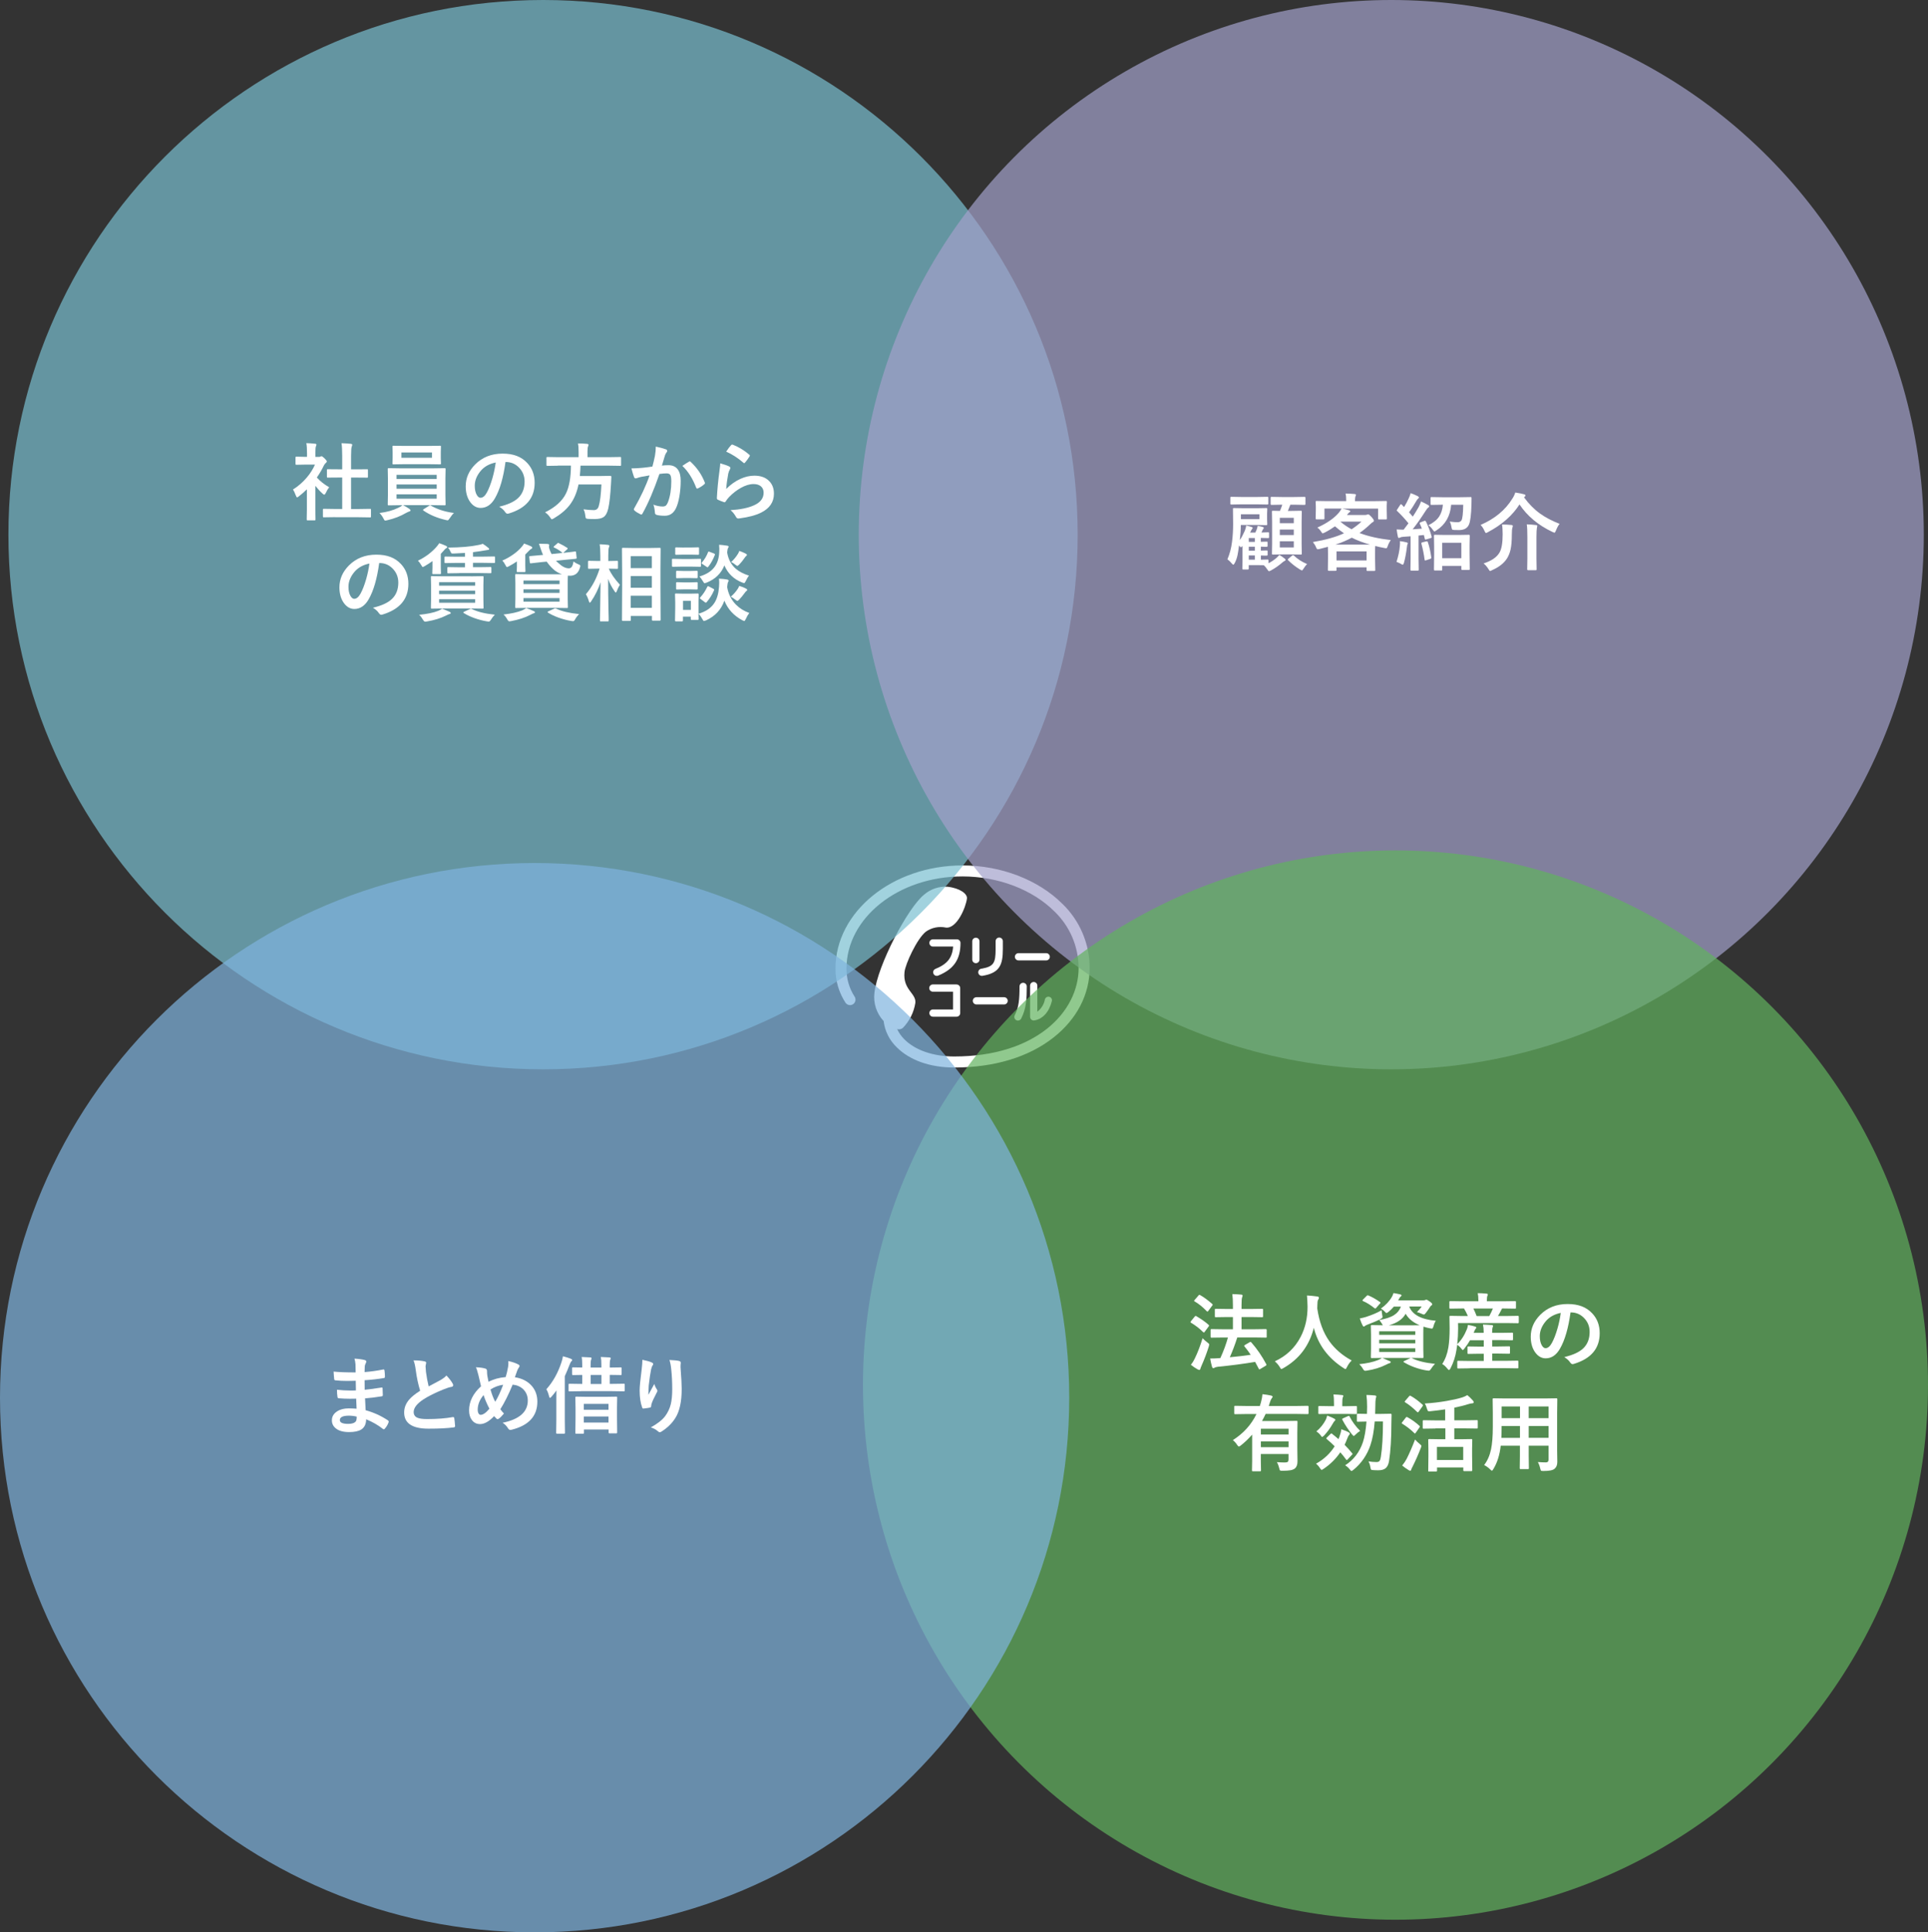 <?xml version="1.0" encoding="UTF-8"?>
<svg id="b" data-name="レイヤー 2" xmlns="http://www.w3.org/2000/svg" xmlns:xlink="http://www.w3.org/1999/xlink" viewBox="0 0 458 459">
  <rect x="0" y="0" width="458" height="459" fill="#333333" stroke="none"/>
  <defs>
    <clipPath id="e">
      <rect x="198.46" y="205.56" width="60.37" height="48" style="fill: none;"/>
    </clipPath>
  </defs>
  <g id="c" data-name="レイヤー 1">
    <g id="d" data-name="グループ 143">
      <g style="clip-path: url(#e);">
        <g id="f" data-name="グループ 142">
          <path id="g" data-name="パス 75" d="m241.95,228.13h6.58c.47,0,.86-.38.86-.86,0-.47-.38-.86-.86-.86h-6.58c-.47,0-.86.38-.86.86,0,.47.38.86.86.86h0" style="fill: #fff;"/>
          <path id="h" data-name="パス 76" d="m231.95,238.59h6.58c.47,0,.86-.38.86-.86,0-.47-.38-.86-.86-.86h-6.58c-.47,0-.86.38-.86.86,0,.47.38.86.86.86h0" style="fill: #fff;"/>
          <path id="i" data-name="パス 77" d="m227.31,223.12h-5.68c-.47,0-.86.38-.86.86,0,.47.38.86.86.86h4.79c-.2,2.69-1.41,4.17-4.21,5.31-.44.18-.65.68-.47,1.12s.68.65,1.12.47h0c3.72-1.52,5.31-3.84,5.31-7.76,0-.47-.39-.86-.86-.86" style="fill: #fff;"/>
          <path id="j" data-name="パス 78" d="m227.24,233.84h-5.61c-.47-.02-.87.35-.89.83-.02.47.35.87.83.89.02,0,.04,0,.06,0h4.76v4.22h-4.76c-.47,0-.86.38-.86.86,0,.47.38.86.86.86h5.61c.47,0,.86-.38.86-.85,0,0,0,0,0,0v-5.94c0-.47-.38-.86-.86-.86,0,0,0,0,0,0" style="fill: #fff;"/>
          <path id="k" data-name="パス 79" d="m232.68,227.92v-4.32c0-.47-.38-.86-.86-.86s-.86.38-.86.86v4.33c0,.47.38.86.86.86s.86-.38.86-.86" style="fill: #fff;"/>
          <path id="l" data-name="パス 80" d="m233.38,231.79c4.12-.67,4.85-2.6,4.85-6.39v-1.81c.02-.47-.35-.87-.83-.89-.47-.02-.87.35-.89.83,0,.02,0,.04,0,.06v1.81c0,3.31-.4,4.21-3.41,4.7-.47.08-.78.52-.71.98.08.47.52.78.98.71h0" style="fill: #fff;"/>
          <path id="m" data-name="パス 81" d="m242.19,234.31c0,3.14-.17,4.97-1.13,6.83-.23.42-.08.94.34,1.17.42.23.94.08,1.17-.34,0-.01.01-.03.02-.04,1.22-2.38,1.32-4.66,1.32-7.62,0-.47-.38-.86-.86-.86s-.86.38-.86.86" style="fill: #fff;"/>
          <path id="n" data-name="パス 82" d="m249.26,236.77c-.46-.11-.93.17-1.04.63,0,0,0,0,0,0-.22,1.16-.86,2.2-1.8,2.91v-6.19c0-.47-.38-.86-.86-.86s-.86.38-.86.86v7.42c0,.25.11.49.3.65.19.16.44.24.68.2,1.98-.29,3.55-2,4.19-4.58.12-.46-.16-.93-.62-1.04" style="fill: #fff;"/>
          <path id="o" data-name="パス 83" d="m252.35,214.67c-5.71-5.7-14.56-9.1-23.7-9.1-16.64,0-30.18,10.99-30.18,24.5-.02,2.88.81,5.7,2.38,8.11.41.59,1.22.75,1.81.34s.75-1.22.34-1.81h0c-1.28-1.98-1.94-4.28-1.92-6.64,0-12.07,12.37-21.89,27.57-21.89,8.46,0,16.64,3.12,21.86,8.34,3.64,3.51,5.7,8.34,5.72,13.39,0,10.46-10.16,21.04-29.57,21.04-4.92,0-9.22-1.47-11.79-4.04-.75-.73-1.35-1.59-1.78-2.54l.19.12c.42.06.84-.05,1.17-.3,1.6-1.63,2.64-3.72,2.99-5.97.25-2.31-3.03-3.1-2.57-7.35.2-1.86,2.91-7.84,5.07-9.57,1.38-.97,3.1-1.32,4.76-.97,2.65.29,4.78-4.93,5-6.92.12-1.09-1.68-2.46-4.63-2.78-2.01-.13-4,.54-5.52,1.86-3.81,2.98-11.12,16.78-11.84,23.43-.26,2.37.51,4.75,2.11,6.52l.08.05c.28,2.39,1.39,4.62,3.13,6.28,3.1,3.1,7.94,4.8,13.64,4.8,9.55,0,17.73-2.48,23.65-7.17,5.5-4.36,8.53-10.21,8.53-16.48,0-5.75-2.35-11.25-6.48-15.24" style="fill: #fff;"/>
        </g>
      </g>
    </g>
    <g id="p" data-name="グループ 188">
      <path id="q" data-name="パス 84" d="m129,0c70.14,0,127,56.86,127,127s-56.86,127-127,127S2,197.14,2,127,58.86,0,129,0Z" style="fill: #7ac0d1; isolation: isolate; opacity: .7;"/>
      <ellipse id="r" data-name="楕円形 7" cx="330.5" cy="127" rx="126.5" ry="127" style="fill: #a3a1cb; isolation: isolate; opacity: .7;"/>
      <ellipse id="s" data-name="楕円形 8" cx="331.5" cy="329" rx="126.5" ry="127" style="fill: #61b25e; isolation: isolate; opacity: .7;"/>
      <path id="t" data-name="パス 85" d="m127,205c70.14,0,127,56.86,127,127s-56.86,127-127,127S0,402.14,0,332s56.86-127,127-127Z" style="fill: #7fb4de; isolation: isolate; opacity: .7;"/>
      <g id="u" data-name="社員の方から の賃貸相談" style="isolation: isolate;">
        <g style="isolation: isolate;">
          <path d="m69.6,116.28c1.24-.78,2.34-1.74,3.29-2.86.82-.97,1.46-1.99,1.93-3.06h-2.27l-2.12.04c-.1,0-.17-.01-.2-.04-.02-.03-.03-.08-.03-.18v-1.48c0-.1.02-.17.05-.2.02-.02.08-.03.18-.03l2.12.05h.38v-.82c0-1.07-.05-1.88-.16-2.44.72.02,1.41.07,2.08.14.21.02.32.09.32.21,0,.09-.04.23-.12.42-.08.16-.13.69-.13,1.59v.91h.84c.16,0,.29-.03.38-.09.1-.05.18-.08.22-.08.13,0,.38.17.74.52.36.36.54.6.54.72,0,.11-.06.22-.2.32-.22.21-.38.41-.47.58-.46.98-1.03,1.96-1.7,2.92.72.83,1.7,1.61,2.94,2.34-.29.31-.55.74-.8,1.3-.14.29-.26.44-.38.44-.08,0-.22-.08-.4-.24-.61-.55-1.18-1.17-1.72-1.86v5.62l.04,2.35c0,.1-.01.17-.04.2-.03.02-.1.03-.21.03h-1.6c-.11,0-.18-.01-.21-.04-.02-.03-.03-.09-.03-.19l.04-2.35v-4.79c-.7.68-1.34,1.24-1.9,1.66-.21.18-.35.26-.42.26-.08,0-.19-.15-.31-.46-.23-.63-.46-1.11-.7-1.43Zm10.02,6.56l-2.69.04c-.1,0-.17-.01-.19-.04s-.03-.08-.03-.18v-1.58c0-.1.01-.17.03-.19s.08-.03.18-.03l2.69.04h1.68v-7.47h-.9l-2.52.02c-.1,0-.16,0-.18-.03s-.03-.08-.03-.18v-1.58c0-.1.01-.16.04-.18.02-.01.07-.02.17-.02l2.52.02h.9v-3.18c0-1.31-.05-2.31-.16-3.02.86.03,1.6.07,2.22.14.21.03.32.09.32.21,0,.14-.03.28-.1.42-.11.21-.17.95-.17,2.2v3.24h1.26l2.52-.02c.11,0,.18,0,.2.03s.03.08.03.17v1.58c0,.1-.02.17-.05.19-.02.01-.08.02-.18.02l-2.52-.02h-1.26v7.47h1.82l2.67-.04c.11,0,.18.01.21.04.02.03.03.09.03.19v1.58c0,.1-.01.17-.04.19s-.09.03-.2.03l-2.67-.04h-5.62Z" style="fill: #fff;"/>
          <path d="m97.26,120.9c.18.12.26.23.26.32,0,.14-.11.24-.32.28-.1.02-.36.14-.78.36-1.27.75-2.76,1.33-4.46,1.72-.27.05-.41.08-.42.08-.1,0-.19-.05-.25-.14-.04-.05-.11-.19-.22-.4-.25-.48-.55-.9-.92-1.26,1.77-.23,3.26-.64,4.46-1.24.41-.18.74-.39,1-.62h-.48l-2.78.04c-.11,0-.18-.01-.21-.04-.02-.03-.03-.09-.03-.19l.04-2.09v-4.16l-.04-2.12c0-.11.01-.18.04-.2s.09-.03.2-.03l2.78.04h7.72l2.77-.04c.1,0,.17.01.2.04.02.03.03.09.03.19l-.04,2.12v4.16l.04,2.09c0,.1-.01.17-.03.19s-.09.03-.19.03l-2.77-.04h-7.13c.45.2.96.5,1.54.9Zm4.58-14.98l2.68-.04c.1,0,.17.01.2.04.02.03.03.09.03.19l-.04,1.34v1.3l.04,1.32c0,.11-.01.18-.04.2s-.09.03-.19.03l-2.68-.04h-5.7l-2.69.04c-.1,0-.17-.01-.19-.04s-.03-.09-.03-.19l.04-1.32v-1.3l-.04-1.34c0-.11.01-.18.04-.2s.08-.03.18-.03l2.69.04h5.7Zm-7.64,6.87v.98h9.54v-.98h-9.54Zm0,3.3h9.54v-1.01h-9.54v1.01Zm9.54,2.37v-1.04h-9.54v1.04h9.54Zm-1.12-9.72v-1.26h-7.27v1.26h7.27Zm5.21,13.12c-.34.31-.66.72-.98,1.22-.22.34-.39.52-.52.52-.01,0-.15-.03-.42-.08-2.04-.47-3.81-1.21-5.3-2.23-.08-.06-.12-.11-.12-.16,0-.06.06-.13.2-.21l1.22-.77c.1-.08.19-.13.26-.13.03,0,.08.02.16.06,1.53.9,3.36,1.49,5.5,1.77Z" style="fill: #fff;"/>
          <path d="m120.08,109.74c-.5,3.7-1.33,6.58-2.5,8.61-.88,1.54-2.02,2.3-3.41,2.3-1.01,0-1.86-.51-2.56-1.52-.65-.96-.98-2.17-.98-3.61,0-1.96.75-3.69,2.26-5.21,1.71-1.71,3.87-2.56,6.5-2.56s4.46.74,5.86,2.23c1.17,1.25,1.76,2.82,1.76,4.71,0,3.62-2.05,6.05-6.16,7.29-.12.03-.21.05-.29.05-.2,0-.38-.14-.57-.41-.29-.45-.75-.87-1.4-1.26,2.06-.49,3.55-1.17,4.49-2.06,1.03-.97,1.54-2.28,1.54-3.92,0-1.33-.47-2.46-1.4-3.38-.85-.84-1.87-1.26-3.08-1.26h-.08Zm-2.32.12c-1.43.29-2.56.89-3.42,1.82-1.04,1.17-1.56,2.41-1.56,3.7,0,.92.17,1.66.5,2.22.26.43.55.64.86.64.55,0,1.05-.41,1.5-1.22.49-.89.93-2.04,1.34-3.44.36-1.27.62-2.51.78-3.72Z" style="fill: #fff;"/>
          <path d="m132.55,110.62l-2.52.04c-.1,0-.17-.01-.19-.04-.02-.03-.03-.1-.03-.21v-1.62c0-.11.01-.18.04-.21.03-.02.08-.03.18-.03l2.52.04h4.9v-1.3c0-.86-.05-1.51-.14-1.96.7,0,1.42.03,2.18.1.21.03.32.1.32.22,0,.07-.04.21-.12.42-.08.16-.13.54-.13,1.16v1.36h5.26l2.52-.04c.09,0,.15.02.18.05.01.03.02.09.02.19v1.62c0,.12-.01.19-.04.21-.02.02-.07.03-.16.03l-2.52-.04h-6.92c-.02.8-.07,1.62-.16,2.46h4.9l2.35-.04c.16,0,.24.09.24.28-.03.31-.05.83-.08,1.56-.15,2.71-.37,4.69-.66,5.94-.23,1-.61,1.68-1.12,2.02-.46.31-1.16.46-2.1.46-.61,0-1.14-.01-1.58-.04-.29-.02-.46-.07-.51-.16-.05-.07-.09-.25-.13-.57-.08-.68-.23-1.19-.44-1.54.89.12,1.71.19,2.46.19.61,0,1.01-.33,1.18-1,.31-1.03.51-2.72.62-5.09h-5.44c-.4,1.97-1.11,3.61-2.13,4.92-.9,1.15-2.14,2.19-3.73,3.13-.27.15-.43.22-.48.22-.09,0-.22-.15-.4-.44-.3-.46-.7-.87-1.2-1.22,2.44-1.2,4.09-2.69,4.96-4.47.77-1.56,1.16-3.77,1.18-6.63h-3.11Z" style="fill: #fff;"/>
          <path d="m154.98,110.82c.2-.72.4-1.56.6-2.52.14-.8.21-1.54.21-2.22.98.21,1.77.43,2.39.65.21.07.32.2.32.4,0,.11-.05.21-.14.3-.16.21-.3.46-.4.76-.1.3-.22.72-.38,1.27-.15.5-.26.88-.34,1.13.49-.06,1.01-.09,1.56-.09,1.01,0,1.76.36,2.25,1.07.44.62.65,1.5.65,2.63,0,1.3-.11,2.56-.32,3.78-.2,1.11-.45,1.99-.76,2.65-.57,1.25-1.46,1.88-2.7,1.88-.86,0-1.52-.08-1.98-.22-.24-.08-.36-.26-.36-.56-.07-.82-.2-1.44-.37-1.86.77.29,1.51.44,2.2.44.35,0,.62-.08.81-.25.16-.16.32-.43.47-.81.52-1.38.78-3.03.78-4.95,0-.76-.09-1.27-.27-1.52-.17-.23-.46-.34-.87-.34-.44,0-1,.05-1.68.14-1.31,3.81-2.65,6.94-4.02,9.4-.07.16-.17.24-.29.24-.06,0-.14-.02-.22-.07-.62-.3-1.08-.59-1.39-.88-.1-.1-.16-.2-.16-.29,0-.08.03-.15.08-.22,1.58-2.74,2.8-5.35,3.66-7.84-.46.07-1.11.19-1.95.34-.36.07-.73.18-1.1.32-.09.03-.17.05-.24.05-.19,0-.32-.1-.4-.31-.19-.5-.39-1.18-.62-2.06.74,0,1.61-.05,2.64-.14.72-.07,1.51-.17,2.36-.3Zm7.12-.16c.75-.51,1.29-.85,1.62-1.03.05-.03.09-.04.14-.04.07,0,.15.05.24.14,1.52,1.43,2.62,3.05,3.32,4.86.03.07.05.13.05.18,0,.08-.04.15-.13.22-.38.36-.88.69-1.5,1-.07.04-.14.06-.21.06-.13,0-.21-.07-.25-.21-.83-2.17-1.92-3.89-3.28-5.18Z" style="fill: #fff;"/>
          <path d="m171.1,110.06c1.07.31,1.77.55,2.08.72.21.1.32.22.32.38,0,.09-.03.19-.1.3-.19.34-.32.69-.4,1.05-.23,1.2-.4,2.41-.49,3.64,1.03-1.04,2.15-1.84,3.35-2.39,1.12-.51,2.23-.77,3.34-.77,1.54,0,2.73.44,3.57,1.33.72.75,1.08,1.74,1.08,2.95,0,1.98-1.01,3.47-3.02,4.48-1.28.64-2.98,1.1-5.13,1.38-.14.02-.24.03-.31.03-.21,0-.37-.09-.49-.28-.42-.76-.88-1.33-1.36-1.7,2.32-.14,4.16-.52,5.5-1.12,1.58-.68,2.36-1.68,2.36-3.02,0-.64-.21-1.14-.63-1.51-.42-.36-1.01-.55-1.77-.55-.93,0-1.94.31-3.03.92-.94.53-1.86,1.23-2.73,2.12-.33.34-.62.71-.86,1.1-.07.12-.15.18-.24.18-.05,0-.12-.01-.21-.04-.56-.19-1.01-.37-1.36-.54-.19-.07-.28-.21-.28-.4.1-2.01.31-4.16.62-6.46.12-.91.19-1.51.19-1.81Zm1.4-2.77c.51-.76.9-1.28,1.18-1.56.08-.08.17-.13.25-.13.04,0,.08,0,.13.02,1.43.56,2.73,1.35,3.93,2.38.09.08.14.15.14.22,0,.05-.03.12-.1.23-.3.49-.64.96-1.03,1.41-.08.1-.16.16-.21.16-.07,0-.15-.05-.24-.14-1.25-1.09-2.6-1.96-4.04-2.6Z" style="fill: #fff;"/>
        </g>
        <g style="isolation: isolate;">
          <path d="m90.08,133.74c-.5,3.7-1.33,6.58-2.5,8.61-.88,1.54-2.02,2.3-3.41,2.3-1.01,0-1.86-.51-2.56-1.52-.65-.96-.98-2.17-.98-3.61,0-1.96.75-3.69,2.26-5.21,1.71-1.71,3.87-2.56,6.5-2.56s4.46.74,5.86,2.23c1.17,1.25,1.76,2.82,1.76,4.71,0,3.62-2.05,6.05-6.16,7.29-.12.03-.21.05-.29.05-.2,0-.38-.14-.57-.41-.29-.45-.75-.87-1.4-1.26,2.06-.49,3.55-1.17,4.49-2.06,1.03-.97,1.54-2.28,1.54-3.92,0-1.33-.47-2.46-1.4-3.38-.85-.84-1.87-1.26-3.08-1.26h-.08Zm-2.32.12c-1.43.29-2.56.89-3.42,1.82-1.04,1.17-1.56,2.41-1.56,3.7,0,.92.17,1.66.5,2.22.26.43.55.64.86.64.55,0,1.05-.41,1.5-1.22.49-.89.93-2.04,1.34-3.44.36-1.27.62-2.51.78-3.72Z" style="fill: #fff;"/>
          <path d="m104.35,129.03c.54.18,1.07.39,1.6.63.19.09.28.2.28.32,0,.1-.11.21-.32.3-.1.05-.28.23-.54.56-.21.24-.43.48-.66.72v3.13l.04,1.45c0,.11-.01.18-.04.21-.03.02-.08.03-.18.03h-1.6c-.12,0-.19-.01-.21-.04-.02-.03-.03-.09-.03-.2l.04-1.28v-1.58c-.53.4-1.15.79-1.84,1.19-.25.15-.41.22-.46.22-.08,0-.21-.16-.38-.48-.25-.45-.51-.79-.78-1.02,1.81-.87,3.32-2.01,4.52-3.41.18-.21.37-.47.56-.77Zm.68,15.56c.53.2,1.12.44,1.76.73.19.08.28.18.28.3,0,.12-.1.2-.3.24-.14.03-.42.15-.82.36-1.27.64-2.79,1.11-4.56,1.4-.12.03-.26.04-.42.04-.14,0-.3-.14-.48-.42-.31-.54-.62-.94-.92-1.2,1.91-.19,3.42-.5,4.52-.94.31-.12.62-.3.94-.52Zm6.86-7.69l2.76-.04c.1,0,.17.01.19.04s.03.08.03.18l-.04,1.96v3.36l.04,1.96c0,.1-.01.16-.03.18s-.08.03-.18.03l-2.76-.04h-6.54l-2.77.04c-.11,0-.18-.01-.2-.04s-.03-.08-.03-.18l.04-1.96v-3.36l-.04-1.96c0-.1.01-.17.04-.19s.09-.03.19-.03l2.77.04h6.54Zm-7.58,1.38v.84h8.57v-.84h-8.57Zm0,2.86h8.57v-.84h-8.57v.84Zm8.57,2.04v-.86h-8.57v.86h8.57Zm-3.79-7.04l-2.61.04c-.1,0-.17-.02-.19-.05-.02-.03-.03-.09-.03-.19v-1c0-.11.01-.18.04-.2s.08-.03.18-.03l2.61.04h1.36v-1.04h-1.92l-2.71.04c-.1,0-.17-.01-.2-.04-.02-.03-.03-.08-.03-.18v-1.11c0-.1.01-.17.04-.19s.09-.03.19-.03l2.71.04h1.92v-.9c-1.22.08-2.12.12-2.69.14-.11,0-.19,0-.24,0-.16,0-.27-.03-.32-.09-.04-.04-.09-.15-.17-.32-.16-.39-.36-.72-.61-1,2.97-.02,5.37-.22,7.2-.61.4-.06.75-.16,1.06-.29.49.31.94.64,1.34.98.12.1.19.2.19.28,0,.12-.13.2-.38.21-.21.02-.48.06-.8.13-.57.11-1.46.24-2.67.39v1.06h2.3l2.7-.04c.11,0,.18.01.2.04s.03.08.03.18v1.11c0,.1-.01.17-.04.19s-.09.03-.19.03l-2.7-.04h-2.3v1.04h1.54l2.6-.04c.11,0,.18.01.2.04s.03.09.03.19v1c0,.11-.01.18-.04.21-.03.02-.09.03-.19.03l-2.6-.04h-4.81Zm3.02,8.53c1.33.66,3.14,1.11,5.44,1.34-.36.36-.68.77-.96,1.24-.17.27-.33.4-.48.4-.09,0-.25-.02-.47-.06-.98-.16-2-.43-3.05-.81-.95-.35-1.75-.74-2.4-1.15-.08-.05-.13-.1-.13-.15,0-.05.07-.11.21-.18l1.35-.62c.12-.07.21-.1.26-.1.05,0,.12.03.21.08Z" style="fill: #fff;"/>
          <path d="m124.5,129.11c.75.27,1.29.49,1.62.65.21.1.32.21.32.32,0,.14-.1.25-.3.34-.12.05-.32.22-.6.52l-.76.78v2.64l.04,1.3c0,.11-.02.18-.05.2-.03.02-.09.03-.2.03h-1.59c-.11,0-.18-.01-.2-.04s-.03-.09-.03-.19l.04-1.02v-1.28c-.61.42-1.24.8-1.89,1.14-.25.13-.4.2-.46.2-.1,0-.23-.16-.38-.48-.2-.41-.44-.76-.74-1.06.95-.4,1.86-.92,2.73-1.55.76-.55,1.37-1.11,1.85-1.68.24-.27.44-.54.6-.82Zm.53,15.33c.53.18,1.11.42,1.76.72.19.06.28.15.28.28,0,.12-.09.2-.28.23-.14.04-.41.17-.82.38-1.25.66-2.76,1.15-4.54,1.48-.2.04-.35.06-.44.06-.15,0-.3-.14-.46-.42-.29-.53-.6-.93-.92-1.2,1.82-.2,3.31-.53,4.47-1,.35-.16.66-.34.95-.55Zm7.77-15.39c.69.32,1.33.68,1.92,1.07.09.06.14.11.14.17,0,.06-.05.12-.14.2l-.93.84c.69-.07,1.37-.14,2.04-.23.1-.01.29-.04.57-.08.11-.01.18-.02.21-.03h.1c.07,0,.11.08.13.22l.14,1.28s0,.02,0,.05v.04c0,.08-.07.13-.22.15,0,0-.14.01-.39.04-.64.05-1.41.13-2.29.22l-2,.21c.2.22.4.41.61.58.85.81,1.67,1.22,2.46,1.22.31-.01.55-.16.72-.43.16-.25.28-.64.37-1.19.39.29.75.5,1.06.62.37.14.56.27.56.41,0,.08-.03.23-.1.43-.35,1.26-1.12,1.9-2.3,1.92-.25,0-.43,0-.56-.02-.03.32-.04.94-.04,1.87v3.61l.04,1.99c0,.1-.01.17-.03.19s-.09.03-.19.03l-2.77-.04h-6.54l-2.76.04c-.1,0-.17-.01-.19-.04s-.03-.09-.03-.19l.04-1.99v-3.61l-.04-2c0-.11.01-.18.04-.2s.08-.03.18-.03l2.76.04h8.11c-.85-.3-1.57-.74-2.17-1.32-.52-.49-1-1.05-1.44-1.68l-1.12.1-2.64.3s-.08,0-.1,0c-.08,0-.13-.07-.15-.21l-.14-1.29s0-.07,0-.09c0-.07.07-.11.21-.13,1.36-.11,2.25-.19,2.67-.24l.4-.04c-.15-.31-.32-.76-.52-1.36-.19-.59-.34-1.01-.45-1.28.25,0,.46,0,.62,0,.33,0,.75,0,1.26.03.37.02.56.1.56.23,0,.01-.02.12-.06.32,0,.03,0,.07,0,.12,0,.17.05.4.16.68.09.29.24.64.46,1.06l2.62-.28c-.05-.03-.09-.05-.12-.08-.62-.51-1.25-.91-1.88-1.18-.1-.05-.15-.09-.15-.13s.05-.11.15-.21l.72-.63c.1-.1.18-.15.23-.15.04,0,.11.03.22.09Zm.12,8.84h-8.57v.86h8.57v-.86Zm-8.57,2.94h8.57v-.84h-8.57v.84Zm8.57,2.09v-.85h-8.57v.85h8.57Zm-.79,1.65c1.29.63,3.1,1.06,5.44,1.3-.4.39-.72.82-.97,1.28-.14.27-.3.4-.48.4-.1,0-.26-.02-.46-.06-.98-.16-2-.43-3.05-.81-.96-.35-1.76-.74-2.41-1.15-.08-.06-.13-.11-.13-.15,0-.05.07-.11.22-.18l1.35-.62c.12-.07.21-.1.26-.1.05,0,.12.03.21.08Z" style="fill: #fff;"/>
          <path d="m140.42,142.87c-.14.2-.25.29-.32.29s-.14-.11-.2-.32c-.2-.68-.44-1.24-.72-1.69,1.43-1.67,2.51-3.7,3.26-6.08h-.46l-2.06.04c-.1,0-.17-.01-.2-.04-.02-.03-.03-.08-.03-.18v-1.46c0-.1.01-.17.04-.19s.09-.03.19-.03l2.06.04h.63v-1.24c0-1.18-.05-2.09-.16-2.72.76.02,1.42.07,1.99.14.21.03.32.09.32.21,0,.1-.04.24-.12.42-.09.23-.14.88-.14,1.94v1.26l2.08-.04c.1,0,.17.01.19.04s.03.08.03.18v1.46c0,.1-.01.17-.04.19s-.08.03-.18.03l-1.96-.04c.49,1.15,1.37,2.42,2.64,3.82-.26.39-.51.91-.75,1.54-.1.21-.17.32-.22.32-.06,0-.15-.09-.28-.28-.69-.99-1.21-1.98-1.55-2.98,0,2.27.03,4.65.08,7.14.01.53.03,1.22.05,2.08,0,.38,0,.61,0,.66,0,.1-.01.17-.04.19s-.09.03-.19.03h-1.61c-.11,0-.18-.01-.2-.04s-.03-.08-.03-.18c0-.06,0-.55.03-1.46.05-2.79.09-5.33.11-7.62-.52,1.61-1.27,3.13-2.26,4.58Zm9.16,4.62h-1.62c-.14,0-.21-.07-.21-.21l.04-7.56v-3.95l-.04-5.41c0-.11.01-.18.04-.2s.08-.03.18-.03l2.46.04h3.84l2.44-.04c.1,0,.17.01.19.04s.03.09.03.19l-.04,4.75v4.59l.04,7.52c0,.14-.07.21-.21.21h-1.65c-.13,0-.2-.07-.2-.21v-.92h-5.03v.98c0,.1-.02.16-.05.18-.03.02-.09.03-.2.03Zm.24-15.38v2.83h5.03v-2.83h-5.03Zm0,7.5h5.03v-2.78h-5.03v2.78Zm0,4.78h5.03v-2.89h-5.03v2.89Z" style="fill: #fff;"/>
          <path d="m161.96,132.78h2.22l2.12-.04c.1,0,.17.01.2.04.02.03.03.08.03.18v1.43c0,.11-.02.18-.05.21-.02.02-.08.03-.18.03l-2.12-.04h-2.22l-2.1.04c-.11,0-.18-.02-.2-.05-.02-.03-.03-.09-.03-.19v-1.43c0-.1.01-.17.04-.19s.09-.03.19-.03l2.1.04Zm4.01,14.24c0,.15-.06.22-.2.22h-1.45c-.1,0-.17-.01-.19-.04s-.03-.09-.03-.19v-.54h-1.87v.92c0,.14-.07.21-.22.21h-1.44c-.15,0-.22-.07-.22-.21l.05-3.02v-1.28l-.05-1.88c0-.11.01-.18.04-.2s.09-.03.19-.03l1.82.04h1.52l1.85-.04c.13,0,.2.08.2.22l-.04,1.53v3.05c1.76-.51,3.02-1.38,3.8-2.6.61-.96.97-2.24,1.08-3.83.03-.33.04-.63.04-.9,0-.32-.02-.65-.06-1,.87.05,1.51.11,1.91.2.25.05.38.13.38.26s-.04.24-.12.36c-.08.11-.16.51-.22,1.19.29,1.66.99,3.05,2.1,4.18.87.87,1.92,1.52,3.16,1.96-.31.4-.59.87-.82,1.41-.16.33-.28.5-.38.5-.06,0-.22-.06-.46-.18-2.03-1.08-3.45-2.63-4.26-4.65-.77,2.16-2.23,3.72-4.38,4.69-.25.09-.41.14-.46.14-.11,0-.25-.17-.42-.5-.32-.57-.62-.97-.9-1.22,0,.35.02.66.03.93,0,.17,0,.26,0,.26Zm-3.55-16.97h1.62l1.8-.04c.1,0,.17.01.19.04s.03.08.03.18v1.34c0,.14-.07.21-.21.21l-1.8-.04h-1.62l-1.83.04c-.13,0-.2-.07-.2-.21v-1.34c0-.14.06-.21.2-.21l1.83.04Zm.12,5.58h1.28l1.66-.04c.12,0,.19.01.21.04.03.03.04.09.04.19v1.3c0,.1-.02.17-.05.19-.03.02-.09.03-.2.03l-1.66-.04h-1.28l-1.7.04c-.1,0-.17-.01-.2-.04-.02-.03-.03-.08-.03-.18v-1.3c0-.11.02-.18.05-.2.02-.02.08-.03.18-.03l1.7.04Zm0,2.71h1.28l1.66-.05c.12,0,.19.01.21.04.03.03.04.09.04.19v1.28c0,.11-.02.18-.05.2-.03.02-.09.03-.2.03l-1.66-.04h-1.28l-1.7.04c-.1,0-.17-.01-.2-.04-.02-.03-.03-.09-.03-.19v-1.28c0-.1.02-.17.05-.2.02-.02.08-.03.18-.03l1.7.05Zm1.58,4.38h-1.87v2.14h1.87v-2.14Zm13.82-6c-.26.3-.51.72-.76,1.26-.16.34-.3.52-.4.52-.07,0-.22-.04-.44-.12-2.03-.79-3.45-2.16-4.26-4.08-.76,1.91-2.17,3.28-4.24,4.1-.26.09-.41.14-.44.14-.11,0-.26-.17-.44-.5-.28-.48-.55-.85-.82-1.1,1.67-.49,2.88-1.26,3.64-2.32.64-.88,1-2,1.07-3.37.02-.33.03-.62.03-.88,0-.34-.02-.67-.05-.97.55.03,1.17.1,1.86.21.27.04.4.12.4.23,0,.11-.05.23-.14.36-.08.1-.15.44-.21,1.02.26,1.61.94,2.9,2.03,3.86.78.68,1.83,1.23,3.15,1.65Zm-9.92,2.68c.06-.11.11-.17.17-.17.05,0,.12.03.23.09l1,.52c.16.09.24.17.24.22,0,.03-.01.08-.04.16-.43,1.01-1.01,1.94-1.74,2.8-.08.09-.15.14-.21.14s-.14-.04-.23-.12l-1.01-.76c-.12-.09-.19-.16-.19-.21,0-.03.04-.09.11-.17.67-.73,1.22-1.56,1.66-2.5Zm.19-8.23c.04-.11.08-.17.12-.17.02,0,.1.03.25.08l1.04.4c.15.07.22.13.22.21,0,.03,0,.07-.03.14-.44,1.11-.95,2.04-1.55,2.78-.08.09-.14.14-.19.14-.06,0-.14-.04-.23-.12l-.99-.66c-.13-.08-.2-.15-.2-.2,0-.03.03-.09.1-.17.61-.7,1.09-1.51,1.45-2.43Zm5.4,10.56c.64-.55,1.18-1.16,1.61-1.81.15-.21.28-.47.38-.75.61.18,1.12.37,1.54.6.24.12.36.23.36.34,0,.12-.07.22-.22.3-.08.05-.2.18-.33.37-.51.7-.96,1.24-1.35,1.64-.21.21-.36.32-.44.32-.06,0-.24-.11-.52-.32-.35-.28-.69-.51-1.04-.69Zm.08-8.22c.66-.62,1.18-1.25,1.57-1.89.16-.23.28-.49.36-.76.55.19,1.05.4,1.5.63.21.12.32.22.32.3s-.06.19-.2.3c-.11.08-.22.21-.34.4-.42.61-.84,1.14-1.26,1.57-.24.24-.4.36-.49.36-.08,0-.23-.09-.46-.28-.37-.31-.71-.52-1.02-.63Z" style="fill: #fff;"/>
        </g>
      </g>
      <g id="v" data-name="まとめ借り" style="isolation: isolate;">
        <g style="isolation: isolate;">
          <path d="m84.71,334.61c-.05-1.25-.08-2.04-.1-2.38-.56.01-1.06.02-1.51.02-.94,0-1.81-.04-2.61-.11-.2,0-.3-.11-.32-.33-.08-.44-.12-1.01-.12-1.7,1.02.12,2.1.19,3.22.19.42,0,.84,0,1.28-.03l-.04-2.29c-.79.03-1.46.04-2.01.04-1.04,0-1.97-.05-2.77-.14-.21,0-.32-.09-.34-.28-.06-.49-.1-1.09-.14-1.8,1.16.13,2.91.2,5.24.2,0-.38-.01-1.03-.04-1.94-.05-.52-.13-.97-.24-1.34,1.09.07,1.93.19,2.52.36.19.06.28.19.28.38,0,.08-.02.15-.06.21-.19.37-.29.69-.3.97,0,.15-.01.35-.02.61,0,.29-.01.52-.02.67,1.5-.12,2.96-.32,4.38-.61.06-.01.11-.02.15-.02.12,0,.18.09.2.26.06.47.1.95.1,1.46,0,.2-.07.3-.21.32-1.45.25-2.99.42-4.62.52l.02,2.27c.61-.04,1.91-.21,3.92-.52.07-.02.13-.03.17-.03.09,0,.14.06.16.19.04.76.06,1.31.06,1.64,0,.17-.1.26-.3.28-1.4.23-2.71.39-3.92.48.06,1.35.1,2.29.14,2.82,1.93.53,3.69,1.34,5.3,2.41.12.1.18.2.18.28,0,.04-.01.1-.04.2-.2.56-.49,1.05-.88,1.48-.07.1-.16.16-.25.16-.08,0-.16-.03-.22-.1-1.15-.91-2.48-1.67-3.97-2.28-.01,1.13-.4,1.94-1.15,2.42-.64.41-1.61.62-2.91.62-1.37,0-2.42-.29-3.15-.88-.62-.5-.93-1.13-.93-1.91,0-.89.41-1.59,1.24-2.13.73-.48,1.65-.71,2.76-.71.65,0,1.29.03,1.91.08Zm.04,1.89c-.66-.16-1.28-.23-1.86-.23-1.44,0-2.16.35-2.16,1.05,0,.6.66.9,1.98.9.9,0,1.5-.2,1.82-.6.14-.2.21-.58.21-1.12Z" style="fill: #fff;"/>
          <path d="m98.25,323.14c1.09,0,1.97.08,2.63.24.24.06.36.16.36.31l-.15.84c0,.13.03.58.1,1.35.16,1.2.37,2.34.64,3.44.4-.21.89-.48,1.46-.78.66-.36,1.12-.61,1.38-.74.64-.38,1.1-.74,1.38-1.07.62.64,1.11,1.26,1.46,1.88.09.14.14.28.14.42,0,.23-.13.36-.4.4-.5.08-1.14.29-1.92.61-1.97.8-3.53,1.58-4.7,2.33-1.58,1.04-2.36,2.04-2.36,3.03,0,.63.28,1.08.83,1.34.5.23,1.29.34,2.35.34,2.38,0,4.41-.16,6.1-.47.05,0,.09,0,.13,0,.12,0,.2.08.23.25.08.43.14,1.05.2,1.87.02.2-.1.31-.36.33-1.52.2-3.5.3-5.96.3-3.85,0-5.78-1.28-5.78-3.84,0-1.11.39-2.12,1.16-3.03.57-.68,1.45-1.39,2.64-2.14-.46-1.48-.81-3.11-1.04-4.87-.14-1.07-.32-1.84-.53-2.32Z" style="fill: #fff;"/>
          <path d="m120.12,327.11c.21-.64.41-1.45.58-2.44.05-.35.07-.65.07-.89,0-.18,0-.33-.03-.48.96.2,1.74.46,2.36.8.21.1.32.22.32.36,0,.09-.05.21-.14.34-.17.23-.3.48-.4.74-.21.55-.4,1.08-.57,1.6,1.73.27,3.07.97,4.04,2.09.87,1.02,1.3,2.25,1.3,3.71,0,3.44-2.05,5.67-6.14,6.68-.13.03-.23.04-.3.04-.18,0-.35-.13-.52-.38-.36-.59-.8-1.03-1.3-1.32,3.99-.82,5.99-2.58,5.99-5.28,0-1.09-.37-1.99-1.1-2.7-.65-.62-1.48-.98-2.5-1.08-.98,2.38-1.96,4.32-2.92,5.84.33.45.61.79.86,1.02-.52.62-.93,1.04-1.24,1.23-.09.07-.19.1-.28.1-.08,0-.18-.04-.27-.12-.21-.21-.4-.41-.55-.59-1.19,1.26-2.3,1.89-3.34,1.89-.83,0-1.48-.33-1.96-.99-.44-.59-.65-1.34-.65-2.26,0-2.11.95-4.02,2.84-5.73-.06-.21-.27-1.09-.62-2.64-.23-.93-.43-1.56-.6-1.88.99.04,1.74.15,2.26.32.25.07.38.26.38.58,0,.42.03.8.08,1.14.11.64.21,1.12.28,1.42,1.17-.62,2.53-1,4.08-1.13Zm-5.24,4.26c-.93,1.1-1.4,2.26-1.4,3.48,0,.37.07.67.21.91.13.21.29.31.49.31.59,0,1.28-.49,2.08-1.46-.62-1.19-1.08-2.27-1.39-3.24Zm1.64-1.32c.31,1.12.68,2.09,1.12,2.92.61-.98,1.24-2.33,1.89-4.04-1.06.14-2.07.51-3.02,1.12Z" style="fill: #fff;"/>
          <path d="m129.78,330c1.56-1.73,2.76-3.86,3.6-6.42.17-.5.28-.97.34-1.42.83.22,1.45.41,1.86.58.23.1.34.21.34.3,0,.11-.07.23-.22.36-.1.08-.24.36-.42.82-.3.81-.67,1.7-1.11,2.66v10.42l.04,3.04c0,.15-.07.22-.21.22h-1.68c-.13,0-.2-.08-.2-.22l.04-3.04v-4.6c0-1.05,0-1.86.02-2.42-.34.49-.73.99-1.18,1.49-.16.19-.28.28-.36.28-.07,0-.14-.12-.2-.36-.19-.75-.41-1.32-.66-1.7Zm8.29.46l-2.76.04c-.11,0-.18-.01-.21-.04-.02-.02-.03-.07-.03-.16v-1.39c0-.1.01-.17.04-.19.03-.02.1-.03.2-.03l2.76.04h.24v-2.14c-.64,0-1.21.02-1.7.03-.07,0-.2,0-.37,0h-.12c-.1,0-.17-.01-.19-.04-.02-.03-.03-.1-.03-.21v-1.34c0-.11.01-.18.04-.21.03-.02.08-.03.18-.03l2.19.04v-.62c0-.83-.04-1.46-.13-1.88.85.03,1.54.06,2.07.1.19.02.28.09.28.21,0,.08-.04.21-.13.4-.06.18-.1.58-.1,1.2v.6h2.56v-.63c0-.81-.04-1.44-.13-1.88.81.03,1.5.06,2.07.1.19.02.28.09.28.22,0,.07-.04.19-.13.38-.06.18-.1.56-.1,1.15v.66l2.6-.04c.1,0,.17.01.19.04.02.03.03.1.03.2v1.34c0,.12-.01.19-.04.21-.02.02-.08.03-.18.03l-2.6-.04v2.14h.58l2.74-.04c.11,0,.18.01.21.04.02.03.03.08.03.18v1.39c0,.09-.01.15-.04.17s-.09.03-.2.03l-2.74-.04h-7.38Zm.39,10.1h-1.56c-.1,0-.17-.01-.19-.04s-.03-.08-.03-.18l.04-3.5v-2.2l-.04-2.66c0-.11.01-.18.04-.2s.08-.03.18-.03l2.56.04h4.38l2.54-.04c.1,0,.17.01.2.04.02.03.03.09.03.19l-.04,2.33v2.48l.04,3.48c0,.13-.07.2-.22.2h-1.59c-.15,0-.22-.07-.22-.2v-.72h-5.86v.78c0,.1-.01.17-.04.19s-.09.03-.2.03Zm.23-7.09v1.4h5.86v-1.4h-5.86Zm0,4.43h5.86v-1.44h-5.86v1.44Zm1.62-9.16h2.56v-2.14h-2.56v2.14Z" style="fill: #fff;"/>
          <path d="m152.61,323c.98.2,1.71.4,2.18.62.25.1.38.23.38.4,0,.1-.05.21-.14.32-.12.14-.24.46-.36.94-.18.88-.37,2.15-.56,3.82-.05.88-.08,1.45-.08,1.7,0,.18,0,.34,0,.51.48-.86.95-1.72,1.4-2.57.15.49.36.92.62,1.3.08.1.12.21.12.32,0,.14-.06.3-.2.5-.62,1.19-1.02,2.04-1.18,2.56-.05.14-.08.34-.11.61,0,.17-.08.27-.25.31-.25.07-.78.15-1.6.24-.13.02-.22-.07-.28-.26-.4-1.07-.6-2.42-.6-4.05,0-.86.16-2.52.48-4.98.11-.93.17-1.69.17-2.28Zm6.4.04c1.13.05,1.89.13,2.29.23.27.07.41.2.41.37,0,.05,0,.1,0,.18-.03.18-.05.49-.05.92.19,2.52.28,4.24.28,5.16,0,3.06-.51,5.37-1.52,6.94-.78,1.25-1.88,2.32-3.3,3.22-.13.09-.26.14-.4.14s-.27-.08-.42-.22c-.5-.44-1.07-.74-1.7-.92,1.58-.88,2.72-1.77,3.41-2.68.64-.87,1.08-1.81,1.33-2.8.23-.94.35-2.14.35-3.58,0-1.72-.08-3.31-.24-4.78-.08-.83-.22-1.56-.42-2.18Z" style="fill: #fff;"/>
        </g>
      </g>
      <g id="w" data-name="顧客紹介" style="isolation: isolate;">
        <g style="isolation: isolate;">
          <path d="m303.89,131.8c.35.18.77.48,1.28.88.15.1.22.21.22.31,0,.12-.08.21-.24.26-.16.07-.33.19-.52.36-.84.73-1.73,1.35-2.67,1.87-.27.13-.43.2-.5.2-.1,0-.25-.15-.44-.46-.27-.42-.54-.74-.8-.96-.2-.01-.62-.02-1.26-.02h-2.32v.82c0,.14-.06.21-.18.21h-1.12c-.1,0-.17-.01-.19-.04s-.03-.08-.03-.18l.04-1.58v-3.79c-.18.21-.3.32-.38.32-.05,0-.14-.07-.26-.21-.05-.08-.11-.16-.18-.22-.15,1.12-.27,1.88-.36,2.29-.17.77-.4,1.42-.7,1.94-.12.23-.23.34-.32.34-.06,0-.17-.09-.33-.28-.37-.45-.73-.78-1.06-.99.55-1.29.92-2.68,1.1-4.16.18-1.35.26-2.78.26-4.28l-.04-3.53c0-.1.01-.17.04-.19.03-.02.08-.03.18-.03l2.29.04h3.12l2.29-.04c.1,0,.17.01.2.04.02.03.03.08.03.18l-.04,1.18v1.24l.04,1.19c0,.11-.02.18-.05.2-.02.02-.08.03-.18.03l-2.29-.04h-3.76v.04c0,1.04-.08,2.22-.24,3.54.37-.51.76-1.24,1.18-2.19.18-.42.29-.84.34-1.26.57.13,1.01.25,1.32.36.15.06.22.13.22.21,0,.05-.05.14-.15.25-.08.1-.24.39-.46.85h1.24c.08-.16.19-.4.32-.72.12-.34.2-.63.23-.88.56.1.98.2,1.26.29.14.06.21.13.21.21,0,.07-.04.14-.13.21-.04.05-.08.13-.14.24l-.3.64h.07l1.51-.05c.1,0,.17.01.2.04.02.03.03.09.03.19v.92c0,.1-.01.17-.04.2-.03.02-.09.03-.19.03l-1.51-.04h-.22v.92l1.38-.04c.11,0,.18.01.2.04s.03.08.03.18v.8c0,.14-.07.21-.22.21h-.42c-.29-.02-.61-.03-.96-.04v.94l1.38-.04c.11,0,.18.01.2.04s.03.08.03.18v.81c0,.13-.07.2-.22.2,0,0-.15,0-.42,0-.29-.01-.61-.02-.96-.03v1l1.58-.04c.1,0,.17.01.19.04s.03.09.03.19v.65c.69-.34,1.34-.78,1.96-1.32.19-.17.39-.39.61-.65Zm-5.23-12h-3.76l-2.4.04c-.1,0-.17-.01-.19-.04s-.03-.08-.03-.18v-1.39c0-.1.01-.17.04-.19.03-.02.08-.03.18-.03l2.4.04h3.76l2.4-.04c.1,0,.17.01.2.04.02.03.03.08.03.18v1.39c0,.1-.02.17-.05.19-.02.02-.08.03-.18.03l-2.4-.04Zm.53,3.52v-1.16h-4.41v1.16h4.41Zm-2.54,5.4h1.45v-.92h-1.45v.92Zm0,2.08h1.45v-.94h-1.45v.94Zm0,2.14h1.45v-1h-1.45v1Zm7.89-13.06l-2.5.05c-.13,0-.2-.08-.2-.22v-1.48c0-.14.07-.21.2-.21l2.5.04h2.84l2.52-.04c.14,0,.21.07.21.21v1.48c0,.15-.07.22-.21.22l-2.52-.05h-.86c-.2.55-.39,1.04-.58,1.48h.78l2.29-.04c.1,0,.17.01.2.04.02.03.03.09.03.19l-.04,2.33v5.29l.04,2.31c0,.11-.01.18-.03.21-.02.03-.09.04-.19.04l-2.29-.04h-2.04l-2.3.04c-.12,0-.19-.02-.21-.05-.02-.03-.03-.09-.03-.2l.04-2.31v-5.23l-.04-2.39c0-.11.01-.18.04-.2.03-.02.09-.03.2-.03l1.66.04c.15-.34.34-.83.56-1.48h-.06Zm2.8,3.12h-3.32v1.28h3.32v-1.28Zm-3.32,4.09h3.32v-1.31h-3.32v1.31Zm3.32,2.94v-1.46h-3.32v1.46h3.32Zm3.16,3.95c-.26.24-.53.6-.82,1.06-.19.31-.32.46-.4.46-.06,0-.21-.08-.46-.22-1.05-.64-1.99-1.37-2.81-2.2-.06-.07-.09-.13-.09-.17,0-.05.06-.13.18-.23l.84-.7c.1-.07.18-.11.23-.11.05,0,.11.03.19.09.89.85,1.93,1.52,3.14,2.02Z" style="fill: #fff;"/>
          <path d="m326.59,119.04l2.64-.04c.1,0,.17.01.2.04.02.03.03.09.03.19l-.04.96v.82l.04,2.14c0,.1-.02.17-.05.2-.02.02-.08.03-.18.03h-1.64c-.1,0-.17-.02-.19-.05-.02-.02-.03-.08-.03-.18v-2.34h-8.51c.35.07.89.2,1.62.4.19.07.28.15.28.24,0,.09-.08.18-.24.27-.07.05-.2.18-.38.4l-.16.21h4.25c.2,0,.36-.03.5-.08.16-.05.25-.08.27-.08.16,0,.42.21.8.62.38.42.57.72.57.89,0,.16-.09.27-.26.34-.12.06-.36.25-.7.58-.81.77-1.63,1.44-2.46,2.01,2.03.78,4.51,1.34,7.44,1.68-.33.45-.58.95-.76,1.5-.1.3-.21.45-.34.45-.06,0-.21-.02-.44-.07-.76-.14-1.48-.3-2.16-.48-.03.32-.04.79-.04,1.42v1.58l.05,2.7c0,.11-.02.18-.05.2-.03.02-.08.03-.18.03h-1.62c-.1,0-.17-.01-.19-.04s-.03-.09-.03-.19v-.62h-7.13v.58c0,.12-.02.19-.05.21-.02.02-.08.03-.18.03h-1.59c-.12,0-.19-.02-.21-.05-.02-.03-.03-.09-.03-.2l.03-2.66v-1.36l-.02-1.43c-.59.17-1.25.34-1.97.51-.24.05-.39.08-.45.08-.13,0-.26-.15-.39-.46-.16-.42-.42-.84-.76-1.26,3-.5,5.47-1.19,7.39-2.08-.68-.46-1.4-1.01-2.14-1.66-.74.53-1.55,1.03-2.43,1.48-.29.13-.45.2-.48.2-.08,0-.19-.11-.32-.32-.29-.47-.61-.82-.96-1.06,2.27-1.02,3.99-2.21,5.15-3.58.25-.32.45-.63.61-.94h-4.07v2.34c0,.1-.02.17-.05.2-.02.02-.08.03-.18.03h-1.64c-.1,0-.17-.02-.19-.05-.02-.02-.03-.08-.03-.18l.04-2.14v-.66l-.04-1.11c0-.11.01-.18.04-.2.03-.02.08-.03.18-.03l2.64.04h4.39v-.32c0-.59-.04-1.09-.14-1.49.77.02,1.48.06,2.15.12.21.02.32.08.32.2,0,.07-.04.19-.13.38-.06.2-.1.48-.1.82v.3h4.68Zm-9.33,10.32h8.16c-1.62-.46-3.05-1.01-4.3-1.64-1.12.61-2.41,1.16-3.87,1.64Zm.24,1.62v2.14h7.13v-2.14h-7.13Zm.94-7.04c.78.66,1.66,1.26,2.63,1.78.84-.54,1.63-1.15,2.36-1.82h-4.95l-.04.04Z" style="fill: #fff;"/>
          <path d="m331.74,133.48c.44-1.37.71-2.65.8-3.82.03-.27.04-.5.04-.67,0-.13,0-.28-.02-.45.49.06,1,.15,1.53.28.23.05.34.13.34.23,0,.08-.03.17-.1.28-.03.05-.07.27-.12.65-.18,1.45-.41,2.69-.7,3.72-.09.29-.19.44-.3.44-.07,0-.19-.05-.35-.16-.4-.23-.78-.4-1.12-.52Zm7-9.6c.57,1.17,1.02,2.37,1.35,3.59.01.06.02.1.02.14,0,.09-.09.17-.28.22l-1.03.3c-.08.03-.15.04-.19.04-.08,0-.13-.07-.15-.2l-.22-.89-1.26.13v5.48l.04,2.62c0,.1-.01.17-.04.2-.03.02-.08.03-.18.03h-1.53c-.1,0-.17-.02-.19-.05-.02-.02-.03-.08-.03-.18l.04-2.62v-5.3l-1.76.12c-.33.02-.57.08-.72.17-.13.07-.24.1-.32.1-.11,0-.19-.11-.23-.34-.12-.56-.21-1.12-.28-1.68.49.03.9.05,1.24.05.12,0,.26,0,.42,0,.25-.32.63-.82,1.14-1.51-.8-1-1.69-1.97-2.67-2.9-.07-.06-.11-.11-.11-.17,0-.03.04-.12.13-.25l.68-1.04c.08-.12.15-.18.21-.18.04,0,.1.04.18.12l.54.56c.44-.7.8-1.38,1.1-2.06.2-.4.35-.82.46-1.24.74.27,1.3.51,1.7.72.18.1.26.21.26.32,0,.08-.06.17-.18.26-.14.1-.26.26-.38.48-.62,1.07-1.21,1.99-1.77,2.77.4.46.7.8.88,1.03.4-.61.85-1.35,1.37-2.24.21-.39.41-.85.6-1.37.77.36,1.33.64,1.68.86.16.09.24.19.24.3,0,.12-.07.22-.21.3-.16.09-.38.36-.66.82-1.05,1.64-2.06,3.09-3.05,4.34.52-.03,1.25-.08,2.19-.16-.14-.38-.3-.76-.48-1.14-.03-.08-.05-.13-.05-.17,0-.07.08-.14.24-.2l.84-.32c.09-.03.16-.05.21-.05.07,0,.14.07.21.2Zm.1,4.72c.08-.02.13-.03.17-.03.07,0,.12.07.18.21.36,1.07.63,2.28.81,3.62,0,.05,0,.09,0,.11,0,.12-.09.2-.26.25l-.96.32c-.12.04-.2.06-.24.06-.06,0-.1-.06-.12-.18-.16-1.25-.41-2.52-.76-3.81-.01-.05-.02-.09-.02-.13,0-.08.08-.15.24-.19l.96-.24Zm8.74-8.7h-2.86c-.2,2.68-1.36,4.71-3.5,6.09-.26.18-.41.26-.46.26-.08,0-.22-.15-.42-.44-.34-.5-.69-.84-1.04-1.04,1.17-.57,2.03-1.26,2.57-2.07.5-.75.8-1.69.89-2.81h-.18l-2.52.04c-.1,0-.17-.02-.2-.05-.02-.03-.03-.09-.03-.19v-1.38c0-.12.02-.19.05-.21.02-.02.08-.03.18-.03l2.52.04h4.24l2.53-.04c.1,0,.16.02.19.06.02.03.03.09.03.21,0,.65,0,1.11-.02,1.38-.06,2.54-.27,4.18-.61,4.91-.38.85-1.16,1.28-2.33,1.28-.51,0-.89,0-1.14-.02-.29-.01-.46-.06-.52-.13-.04-.06-.09-.23-.15-.53-.08-.53-.22-.98-.42-1.34.75.1,1.36.16,1.85.16.44,0,.75-.15.94-.44.25-.42.39-1.66.42-3.72Zm-5.22,15.61h-1.49c-.11,0-.18-.02-.2-.05-.02-.03-.03-.09-.03-.2l.04-3.66v-1.81l-.04-2.52c0-.11.01-.18.04-.21.03-.02.09-.03.19-.03l2.36.04h3.34l2.33-.04c.12,0,.19.02.21.05.02.03.03.09.03.19l-.04,2.2v2.07l.04,3.64c0,.09-.02.15-.05.18-.03.01-.09.02-.2.02h-1.53c-.15,0-.22-.07-.22-.2v-.76h-4.54v.84c0,.12-.01.19-.04.21-.03.03-.1.04-.21.04Zm.24-6.59v3.67h4.54v-3.67h-4.54Z" style="fill: #fff;"/>
          <path d="m370.48,124.44c-.32.39-.61.92-.86,1.58-.14.34-.26.52-.36.52-.04,0-.19-.06-.46-.18-3.38-1.6-6-3.78-7.84-6.54-1.68,2.63-4.17,4.82-7.48,6.57-.25.15-.41.22-.48.22-.08,0-.21-.17-.36-.5-.23-.55-.54-1.02-.92-1.42,3.37-1.46,5.88-3.54,7.54-6.24.31-.46.54-.95.7-1.46,1.02.16,1.71.3,2.08.42.23.05.34.15.34.3,0,.08-.07.19-.21.3l-.14.12c1.15,1.58,2.42,2.86,3.81,3.86,1.26.91,2.8,1.72,4.63,2.44Zm-18.06,9.4c1.88-.61,3.13-1.46,3.78-2.57.51-.85.76-2.3.76-4.34,0-.99-.05-1.77-.15-2.34.75,0,1.49.04,2.22.11.23.02.34.1.34.23,0,.1-.03.24-.1.44-.08.24-.13.78-.13,1.62,0,1.46-.1,2.65-.3,3.54-.17.76-.44,1.45-.81,2.06-.74,1.18-1.93,2.12-3.56,2.83-.26.14-.42.21-.48.21-.1,0-.23-.15-.39-.44-.38-.6-.77-1.05-1.18-1.36Zm10.28-9.29c.74.02,1.47.08,2.19.17.2.02.3.09.3.21,0,.07-.03.23-.1.5-.06.31-.1,1.04-.1,2.17v5.06l.04,2.58c0,.1-.02.16-.05.18-.03.01-.09.02-.19.02h-1.79c-.14,0-.21-.07-.21-.2l.04-2.58v-5.04c0-1.44-.04-2.46-.14-3.07Z" style="fill: #fff;"/>
        </g>
      </g>
      <g id="x" data-name="法人資産の 有効活用" style="isolation: isolate;">
        <g style="isolation: isolate;">
          <path d="m284.2,312.64c1.22.72,2.19,1.4,2.91,2.06.07.05.1.1.1.18,0,.07-.04.14-.11.22l-.9,1.22c-.09.13-.16.2-.21.2-.03,0-.09-.03-.19-.1-.84-.85-1.8-1.59-2.88-2.23-.08-.06-.12-.11-.12-.16s.04-.12.12-.21l.88-1.08c.08-.1.16-.16.22-.16.05,0,.1.02.18.06Zm-1.3,11.55c.37-.47.68-.97.92-1.49.7-1.43,1.31-3.04,1.85-4.82.38.38.77.72,1.16,1.01.28.19.42.35.42.5,0,.06-.03.21-.1.46-.48,1.52-1.05,3.03-1.71,4.52-.17.39-.27.65-.29.77-.04.18-.13.26-.24.26-.1,0-.22-.03-.36-.1-.59-.33-1.14-.7-1.64-1.1Zm2.18-16.57c.9.5,1.86,1.21,2.89,2.12.07.06.11.11.11.17s-.04.14-.14.25l-.9,1.22c-.08.11-.14.17-.19.17-.04,0-.1-.03-.18-.09-.92-.97-1.88-1.75-2.87-2.32-.09-.05-.14-.09-.14-.13s.04-.12.13-.23l.91-1.05c.08-.11.16-.17.21-.17.04,0,.09.02.16.07Zm5.51,10.08l-2.78.04c-.1,0-.17-.02-.2-.05-.02-.03-.03-.09-.03-.19v-1.56c0-.11.02-.18.05-.2.02-.02.08-.03.18-.03l2.78.04h2.29v-2.91h-1.38l-2.69.04c-.1,0-.17-.01-.19-.04s-.03-.09-.03-.19v-1.54c0-.1.01-.17.04-.19.03-.02.08-.03.18-.03l2.69.04h1.38v-.88c0-1.03-.04-1.91-.14-2.66.75.02,1.46.06,2.12.12.21.02.32.1.32.23,0,.09-.03.22-.1.4-.1.23-.15.84-.15,1.85v.94h2.18l2.71-.04c.1,0,.17.01.19.04s.03.08.03.18v1.54c0,.11-.01.18-.04.2-.03.02-.08.03-.18.03l-2.71-.04h-2.18v2.91h3l2.78-.04c.13,0,.2.08.2.22v1.56c0,.1,0,.17-.03.2s-.07.04-.17.04l-2.78-.04h-4.01c-.52,1.63-1.11,3.2-1.77,4.7,1.8-.16,3.46-.35,4.96-.58-.41-.61-.89-1.27-1.46-1.96-.06-.07-.09-.13-.09-.18,0-.05.07-.12.21-.21l1.08-.63c.08-.05.15-.08.2-.08.05,0,.12.04.21.12,1.35,1.54,2.53,3.25,3.54,5.16.04.08.06.14.06.18,0,.05-.06.11-.2.21l-1.24.74c-.12.08-.21.12-.26.12s-.1-.05-.14-.16c-.38-.72-.66-1.26-.86-1.62-2.75.46-5.69.85-8.82,1.15-.4.06-.65.12-.74.19-.14.09-.26.14-.36.14-.15,0-.26-.11-.32-.32-.18-.64-.33-1.3-.44-1.97.85,0,1.55-.03,2.1-.08.15,0,.26,0,.32-.02.76-1.66,1.36-3.29,1.8-4.88h-1.11Z" style="fill: #fff;"/>
          <path d="m321.1,323.16c-.46.44-.83.96-1.12,1.56-.15.32-.27.48-.36.48-.06,0-.22-.08-.46-.24-3.71-2.39-6.06-5.58-7.06-9.56-1.07,4.25-3.48,7.44-7.24,9.58-.25.14-.4.21-.46.21-.1,0-.23-.16-.4-.48-.29-.48-.68-.93-1.16-1.35,2.73-1.26,4.77-3.19,6.12-5.79,1.12-2.14,1.67-4.56,1.65-7.25-.03-1.13-.07-1.99-.14-2.6.78.04,1.6.12,2.46.24.25.03.38.14.38.31,0,.12-.06.29-.2.5-.11.18-.17.62-.17,1.33-.01.16-.02.39-.02.71.46,3.14,1.42,5.74,2.88,7.79,1.3,1.82,3.06,3.34,5.28,4.55Z" style="fill: #fff;"/>
          <path d="m335.43,322.62c1.31.66,3.13,1.11,5.46,1.34-.31.29-.64.71-.98,1.24-.17.25-.32.38-.46.38s-.3-.01-.48-.04c-.96-.14-1.98-.41-3.05-.8-.94-.35-1.74-.74-2.42-1.16-.08-.05-.12-.1-.12-.14,0-.05.08-.1.22-.16l1.51-.72h-6.72c.43.17,1,.42,1.7.74.19.05.28.14.28.27,0,.12-.1.2-.3.24-.14.03-.42.15-.82.36-1.33.67-2.85,1.14-4.56,1.4-.21.03-.34.04-.4.04-.17,0-.33-.14-.5-.42-.25-.44-.55-.83-.9-1.15,1.82-.18,3.32-.51,4.5-.99.37-.16.66-.32.9-.5l-2.42.04c-.1,0-.17-.01-.19-.04-.02-.03-.03-.1-.03-.21l.04-1.96v-3.42l-.04-1.98c0-.1.01-.17.04-.19.03-.02.08-.03.18-.03l2.62.04c-.06-.09-.12-.2-.18-.32-.26-.44-.49-.75-.7-.92,1.58-.27,2.78-.67,3.58-1.2.76-.49,1.29-1.15,1.6-1.99h-1.68c-.39.47-.82.89-1.28,1.25-.25.19-.41.28-.46.28-.08,0-.24-.13-.47-.4-.27-.29-.56-.51-.88-.65,1.17-.84,2.04-1.77,2.63-2.8.15-.27.28-.57.38-.9.62.1,1.15.2,1.58.31.23.06.34.13.34.22,0,.1-.06.2-.19.28-.13.08-.26.26-.4.54l-.22.38h5.93c.24,0,.41-.03.5-.08.1-.05.2-.08.27-.08.12,0,.37.13.74.4.44.29.66.53.66.7,0,.1-.05.19-.17.25-.14.08-.26.21-.35.36-.21.35-.54.82-.99,1.42-.21.27-.37.4-.48.4-.1,0-.28-.06-.54-.18-.45-.2-.82-.33-1.12-.4.46-.44.84-.88,1.14-1.32h-2.96c.74,1.94,2.84,3.07,6.32,3.38-.21.29-.4.72-.56,1.3-.07.24-.13.39-.18.46-.04.07-.12.1-.22.1-.06,0-.2-.02-.4-.06-.49-.09-1.02-.22-1.58-.4-.03.34-.04.95-.04,1.82v3.42l.04,1.96c0,.11-.01.18-.03.21-.02.03-.09.04-.19.04l-2.68-.04.14.06Zm-7.23-11.41c.01.22.06.6.15,1.14.05.24.08.4.08.48,0,.14-.17.31-.5.49-.79.42-1.83.86-3.12,1.34-.28.11-.46.21-.54.28-.11.1-.21.16-.28.16-.11,0-.21-.08-.28-.22-.21-.38-.44-.95-.69-1.7.59-.12,1.08-.24,1.47-.36,1.5-.49,2.74-1.02,3.72-1.6Zm-3.15-3.5c.89.37,1.81.89,2.75,1.56.1.07.15.13.15.18,0,.04-.05.11-.15.21l-.86.98c-.1.12-.19.19-.24.19-.04,0-.1-.03-.18-.09-.94-.75-1.85-1.32-2.71-1.68-.1-.07-.16-.12-.16-.16,0-.06.05-.13.14-.22l.84-.84c.1-.11.19-.17.24-.17.04,0,.1.02.18.05Zm11.16,8.52h-8.58v.84h8.58v-.84Zm-8.58,2.86h8.58v-.84h-8.58v.84Zm8.58,2.05v-.87h-8.58v.87h8.58Zm-1-6.33c1.06,0,1.74,0,2.04-.02-1.56-.64-2.67-1.56-3.34-2.73-.7,1.29-2.03,2.21-4,2.75h5.3Z" style="fill: #fff;"/>
          <path d="m349.14,325.02l-2.72.04c-.12,0-.19-.02-.21-.05-.02-.03-.03-.09-.03-.19v-1.37c0-.1.01-.16.03-.18.02-.02.09-.03.2-.03l2.72.04h3.34v-1.72h-1.06l-2.58.04c-.1,0-.17-.01-.2-.04-.02-.03-.03-.09-.03-.19v-1.32c0-.1.02-.17.05-.19.02-.02.08-.03.18-.03l2.58.04h1.06v-1.52h-3.26c-.35.63-.8,1.3-1.36,2-.18.23-.3.34-.36.34-.06,0-.16-.09-.3-.28-.28-.38-.62-.7-1.02-.98l-.19,1.26c-.23,1.52-.71,2.98-1.42,4.36-.16.25-.27.38-.34.38s-.18-.08-.32-.24c-.43-.55-.86-.95-1.3-1.19.72-1.1,1.21-2.41,1.46-3.93.2-1.2.3-2.71.3-4.53l-.04-2.76c0-.1.01-.17.04-.19.03-.02.09-.03.19-.03l2.66.04h1.48c-.25-.6-.55-1.19-.91-1.79h-.56l-2.68.04c-.12,0-.19-.01-.21-.04-.02-.03-.03-.08-.03-.18v-1.33c0-.11.02-.18.05-.21.03-.02.09-.03.2-.03l2.68.04h3.96v-.18c0-.72-.05-1.3-.15-1.75.66,0,1.35.04,2.08.11.21.02.32.08.32.2,0,.07-.04.19-.12.38-.07.15-.11.5-.11,1.04v.2h3.98l2.71-.04c.1,0,.17.02.19.05.02.03.03.09.03.19v1.33c0,.1-.01.17-.04.19-.03.02-.08.03-.18.03l-2.72-.04h-.34c-.08.1-.14.21-.2.34-.26.54-.53,1.02-.8,1.45h2.1l2.64-.04c.14,0,.21.07.21.21v1.33c0,.14-.07.21-.21.21l-2.66-.04h-11.56l.02,1.26c0,1.24-.07,2.49-.21,3.75.93-.89,1.7-2.07,2.29-3.54.11-.26.2-.61.26-1.04.83.16,1.41.3,1.73.42.18.06.26.14.26.23,0,.07-.04.15-.14.24-.1.1-.23.33-.38.71l-.12.3h2.38v-.21c0-.62-.05-1.21-.17-1.76.71.02,1.4.06,2.08.12.21.02.32.08.32.2,0,.08-.04.22-.12.4-.06.18-.1.53-.1,1.04v.21h2.14l2.6-.04c.1,0,.17.01.19.04s.03.08.03.18v1.37c0,.1-.01.16-.03.18-.02.02-.08.03-.18.03l-2.6-.04h-2.14v1.52h1.42l2.58-.04c.1,0,.17.01.2.04.02.03.03.08.03.18v1.32c0,.1-.01.17-.03.19-.02.02-.09.03-.19.03l-2.58-.04h-1.42v1.72h3.25l2.74-.04c.1,0,.17.01.19.04s.03.08.03.18v1.37c0,.11-.01.18-.04.21-.03.02-.08.03-.18.03l-2.74-.04h-8.61Zm5.5-14.2h-4.64c.27.53.53,1.12.78,1.79h3c.33-.59.62-1.19.86-1.79Z" style="fill: #fff;"/>
          <path d="m373.08,311.74c-.5,3.7-1.33,6.58-2.5,8.61-.88,1.54-2.01,2.3-3.41,2.3-1.01,0-1.86-.51-2.56-1.52-.65-.96-.98-2.17-.98-3.61,0-1.96.75-3.69,2.26-5.21,1.71-1.71,3.87-2.56,6.5-2.56s4.46.74,5.86,2.23c1.17,1.25,1.76,2.82,1.76,4.71,0,3.62-2.05,6.05-6.16,7.29-.12.03-.21.05-.29.05-.2,0-.38-.14-.57-.41-.29-.45-.75-.87-1.4-1.26,2.06-.49,3.55-1.17,4.49-2.06,1.03-.97,1.54-2.28,1.54-3.92,0-1.33-.46-2.46-1.4-3.38-.85-.84-1.87-1.26-3.08-1.26h-.08Zm-2.32.12c-1.43.29-2.56.89-3.42,1.82-1.04,1.17-1.56,2.41-1.56,3.7,0,.92.17,1.66.5,2.22.26.43.55.64.86.64.55,0,1.05-.41,1.5-1.22.49-.89.93-2.04,1.34-3.44.37-1.27.62-2.51.78-3.72Z" style="fill: #fff;"/>
        </g>
        <g style="isolation: isolate;">
          <path d="m292.86,342.08c2.5-1.58,4.37-3.64,5.62-6.2h-2.52l-2.54.04c-.1,0-.17-.01-.19-.04s-.03-.09-.03-.19v-1.53c0-.11.01-.18.04-.2.03-.02.08-.03.18-.03l2.54.04h3.32c.08-.23.17-.51.26-.86.2-.74.32-1.39.36-1.94.79.08,1.47.19,2.04.32.25.07.38.17.38.28,0,.08-.07.21-.22.38-.16.2-.3.51-.42.92l-.28.9h6.71l2.54-.04c.13,0,.2.08.2.22v1.53c0,.15-.06.22-.2.22l-2.54-.04h-7.46c-.2.45-.49,1.01-.86,1.68h5.36l2.83-.04c.12,0,.19.01.21.04.02.03.03.09.03.19l-.04,2.66v3.62l.04,3.1c0,.78-.2,1.34-.6,1.69-.27.21-.62.35-1.05.43-.42.08-1.07.12-1.93.13-.32,0-.51-.03-.58-.09-.05-.06-.11-.23-.18-.52-.14-.58-.33-1.06-.55-1.44.62.05,1.25.08,1.9.08.35,0,.58-.06.69-.17.11-.1.17-.28.17-.54v-1.3h-6.58v1.58l.04,2.29c0,.1-.01.17-.04.2-.03.02-.08.03-.18.03h-1.68c-.12,0-.19-.01-.21-.04-.02-.03-.03-.09-.03-.19l.04-2.29v-6.18c-.9,1.01-1.8,1.87-2.71,2.58-.2.16-.35.24-.45.24-.09,0-.22-.13-.4-.38-.28-.44-.62-.82-1.04-1.16Zm13.24-2.71h-6.58v1.37h6.58v-1.37Zm-6.58,4.38h6.58v-1.38h-6.58v1.38Z" style="fill: #fff;"/>
          <path d="m316.46,340.6c.44.34.94.75,1.5,1.24l.23-.58c.24-.64.39-1.22.44-1.76.79.26,1.38.5,1.76.73.18.09.26.19.26.3,0,.13-.07.26-.21.38-.1.1-.24.38-.42.86-.17.46-.37.93-.61,1.42.6.6,1.2,1.27,1.79,2,.07.07.1.12.1.17,0,.05-.05.12-.15.21l-1,1.08c-.1.1-.18.16-.21.16-.05,0-.11-.05-.19-.14-.42-.59-.87-1.15-1.36-1.7-1.04,1.54-2.36,2.85-3.98,3.94-.23.16-.39.24-.46.24-.08,0-.22-.15-.42-.46-.23-.37-.53-.71-.9-1.01,1.89-1.06,3.36-2.44,4.42-4.14-.59-.59-1.21-1.16-1.88-1.72-.07-.05-.11-.1-.11-.15,0-.04.04-.1.13-.2l.84-.82c.12-.1.2-.16.25-.16.05,0,.1.03.17.08Zm-3.76-.58c.96-.81,1.71-1.75,2.25-2.8.1-.23.21-.55.33-.98.92.36,1.47.61,1.64.72.2.1.3.2.3.31,0,.08-.07.18-.22.3-.1.08-.24.31-.44.66-.57,1.01-1.25,1.93-2.03,2.77-.24.21-.39.32-.45.32-.08,0-.2-.12-.35-.36-.18-.28-.52-.6-1.03-.96Zm3.14-4.18l-2.44.04c-.1,0-.17-.01-.2-.04-.02-.03-.03-.08-.03-.18v-1.45c0-.11.02-.18.05-.21.02-.02.08-.03.18-.03l2.44.04h1.05v-.66c0-.94-.04-1.65-.12-2.12.73.02,1.4.07,2,.14.23.02.34.09.34.21,0,.06-.05.2-.15.42-.06.16-.1.61-.1,1.36v.66h.82l2.44-.04c.1,0,.17.01.19.04s.03.09.03.2v1.45c0,.1-.01.17-.04.19-.03.02-.08.03-.18.03l-2.44-.04h-3.86Zm7.26,4.06c-.38.23-.74.51-1.07.85-.23.23-.37.34-.44.34-.08,0-.22-.13-.42-.38-.87-1.07-1.63-2.22-2.29-3.46-.03-.07-.05-.12-.05-.16,0-.06.07-.12.21-.19l1.18-.52c.1-.05.17-.07.21-.07.05,0,.1.05.16.15.62,1.22,1.46,2.37,2.52,3.43Zm-3.57,8.17c2.01-1.28,3.41-3.1,4.22-5.46.41-1.24.7-2.88.86-4.94l-2.04.04c-.12,0-.19-.01-.21-.04-.02-.03-.03-.08-.03-.18v-1.46c0-.1.02-.17.05-.19.03-.02.09-.03.2-.03l2.14.04c.03-.72.04-1.28.04-1.68,0-1.03-.05-1.97-.16-2.82.64.01,1.32.05,2.05.12.2.04.3.12.3.24,0,.05-.04.22-.14.54-.06.29-.1.95-.1,1.98,0,.38-.01.92-.04,1.62h1.4l2.28-.04c.15,0,.22.08.22.24-.03.93-.04,1.56-.04,1.89,0,3.76-.19,6.8-.56,9.12-.13.82-.42,1.4-.87,1.74-.39.29-.94.44-1.65.44-.55,0-.95-.01-1.22-.04-.29-.01-.47-.05-.53-.12-.04-.06-.1-.25-.16-.57-.08-.53-.24-.99-.46-1.38.63.1,1.27.16,1.91.16.35,0,.59-.09.73-.27.14-.18.24-.5.31-.97.33-2.13.5-4.93.5-8.4h-1.96c-.18,2.27-.52,4.14-1.02,5.62-.8,2.35-2.13,4.3-4,5.84-.26.2-.43.3-.5.3-.08,0-.21-.12-.4-.36-.32-.42-.7-.75-1.13-1Z" style="fill: #fff;"/>
          <path d="m334.35,336.64c1.02.56,1.96,1.24,2.84,2.04.08.08.12.13.12.16,0,.04-.04.12-.12.24l-.9,1.28c-.06.09-.11.14-.16.14s-.11-.04-.19-.12c-.87-.85-1.81-1.58-2.82-2.19-.09-.05-.14-.1-.14-.14,0-.06.04-.14.12-.23l.84-1.08c.09-.11.17-.17.22-.17.04,0,.1.02.18.07Zm-1.26,11.47c.41-.5.77-1.03,1.06-1.58.65-1.28,1.32-2.81,2-4.6.31.36.67.71,1.07,1.03.29.22.44.39.44.5,0,.07-.04.22-.14.48-.61,1.57-1.26,3.04-1.94,4.4-.2.37-.32.62-.34.75-.04.18-.12.26-.25.26-.08,0-.2-.05-.36-.14-.59-.36-1.1-.73-1.54-1.1Zm2.04-16.53c.89.5,1.82,1.18,2.78,2.06.08.06.12.12.12.18,0,.04-.04.12-.12.24l-.9,1.26c-.07.1-.13.16-.19.16-.03,0-.09-.03-.18-.1-1-.98-1.94-1.73-2.82-2.27-.09-.05-.14-.1-.14-.14,0-.05.05-.13.14-.24l.92-1.07c.09-.1.16-.15.21-.15.04,0,.09.02.17.07Zm5.84,7.74l-2.78.04c-.1,0-.17-.01-.19-.04s-.03-.08-.03-.18v-1.59c0-.13.07-.2.21-.2l2.78.04h2.34v-2.62c-1,.16-2.16.3-3.47.44-.16.01-.27.02-.35.02-.15,0-.25-.04-.31-.12-.04-.06-.09-.2-.16-.41-.16-.56-.34-1-.56-1.32,1.73-.1,3.45-.3,5.18-.6,1.47-.25,2.69-.52,3.64-.82.55-.18.99-.37,1.3-.57.4.33.85.75,1.33,1.29.12.14.18.27.18.4,0,.15-.09.23-.28.25-.37.03-.73.11-1.07.22-.84.28-1.93.55-3.26.82v3h2.62l2.76-.04c.13,0,.2.07.2.2v1.59c0,.14-.06.21-.2.21l-2.76-.04h-2.62v2.58h1.44l2.61-.04c.1,0,.17.01.19.04s.03.08.03.18l-.04,2v1.8l.04,3.4c0,.13-.07.2-.21.2h-1.7c-.15,0-.22-.07-.22-.2v-.68h-6.24v.78c0,.13-.07.2-.21.2h-1.64c-.12,0-.19-.01-.21-.04-.02-.02-.03-.07-.03-.16l.04-3.44v-1.57l-.04-2.29c0-.1.02-.17.05-.19.03-.02.09-.03.2-.03l2.6.04h1.22v-2.58h-2.34Zm.38,4.38v3.1h6.24v-3.1h-6.24Z" style="fill: #fff;"/>
          <path d="m365.36,347.29c.73.05,1.35.08,1.86.08.43,0,.64-.22.64-.65v-3.32h-4.71v2.38l.04,2.96c0,.1-.01.17-.04.19-.03.02-.08.03-.18.03h-1.73c-.1,0-.17-.01-.19-.04s-.03-.08-.03-.18l.04-2.96v-2.38h-4.56c-.24,2.18-.82,4.03-1.74,5.54-.15.27-.27.4-.36.4-.06,0-.21-.11-.42-.32-.41-.41-.88-.75-1.42-1.02.79-1.02,1.33-2.26,1.64-3.73.28-1.34.42-3.12.42-5.34v-3.28l-.04-3.27c0-.12.02-.19.05-.21.03-.02.09-.03.2-.03l2.73.04h9.4l2.75-.04c.11,0,.18.02.2.05.02.03.03.09.03.2l-.04,3.27v8.86l.04,2.75c0,.72-.22,1.26-.66,1.62-.38.34-1.26.52-2.64.52-.33,0-.51-.03-.57-.08-.05-.05-.11-.21-.18-.5-.13-.58-.32-1.09-.56-1.52Zm-8.7-5.75h4.41v-2.82h-4.36v.22c0,.95-.02,1.82-.06,2.6Zm.06-4.68h4.36v-2.77h-4.36v2.77Zm11.14-2.77h-4.71v2.77h4.71v-2.77Zm-4.71,7.45h4.71v-2.82h-4.71v2.82Z" style="fill: #fff;"/>
        </g>
      </g>
    </g>
  </g>
</svg>
